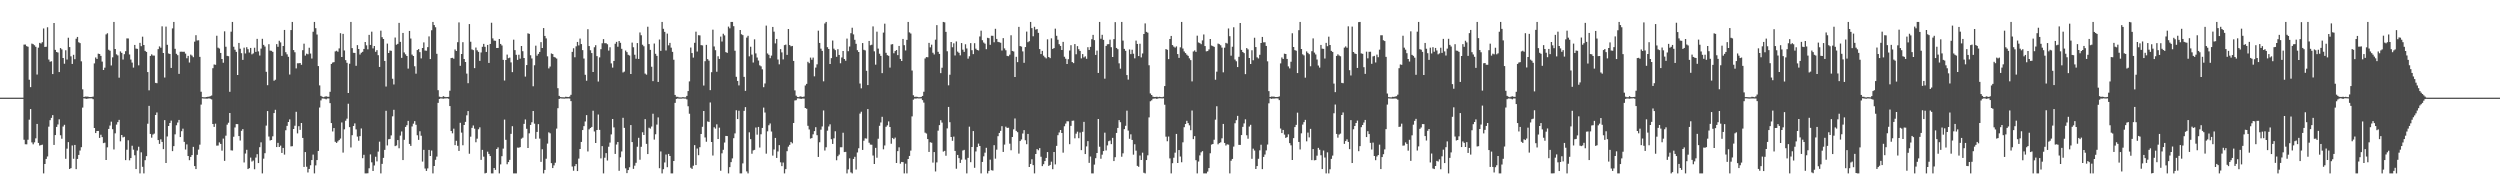 <?xml version="1.0" encoding="UTF-8"?>
<svg xmlns="http://www.w3.org/2000/svg" width="1920" height="150">
  <path d="M0 75.000h1v1.000H0zM1 75.000h1v1.000H1zM2 75.000h1v1.000H2zM3 75.000h1v1.000H3zM4 75.000h1v1.000H4zM5 75.000h1v1.000H5zM6 75.000h1v1.000H6zM7 75.000h1v1.000H7zM8 75.000h1v1.000H8zM9 75.000h1v1.000H9zM10 75.000h1v1.000H10zM11 75.000h1v1.000H11zM12 75.000h1v1.000H12zM13 75.000h1v1.000H13zM14 75.000h1v1.000H14zM15 75.000h1v1.000H15zM16 75.000h1v1.000H16zM17 75.000h1v1.000H17zM18 34.237h1v73.102H18zM19 34.216h1v76.604H19zM20 35.435h1v75.420H20zM21 35.879h1v71.438H21zM22 61.236h1v30.657H22zM23 66.899h1v16.848H23zM24 33.503h1v75.858H24zM25 33.949h1v76.907H25zM26 34.780h1v74.555H26zM27 35.967h1v70.257H27zM28 57.233h1v37.933H28zM29 36.595h1v73.177H29zM30 32.947h1v78.821H30zM31 33.458h1v77.935H31zM32 32.409h1v78.692H32zM33 21.884h1v111.263H33zM34 36.022h1v89.951H34zM35 35.895h1v86.161H35zM36 20.946h1v99.204H36zM37 45.700h1v51.561H37zM38 47.410h1v44.927H38zM39 47.061h1v43.469H39zM40 56.871h1v31.527H40zM41 17.645h1v93.658H41zM42 38.299h1v65.435H42zM43 39.911h1v57.574H43zM44 40.348h1v55.256H44zM45 55.336h1v36.336H45zM46 36.920h1v66.944H46zM47 37.926h1v68.599H47zM48 44.568h1v52.593H48zM49 48.973h1v46.865H49zM50 38.587h1v83.393H50zM51 45.748h1v68.424H51zM52 28.984h1v80.157H52zM53 36.141h1v93.653H53zM54 43.245h1v85.901H54zM55 49.116h1v62.576H55zM56 42.065h1v79.868H56zM57 45.448h1v65.854H57zM58 29.734h1v100.184H58zM59 28.346h1v93.705H59zM60 32.470h1v86.509H60zM61 33.104h1v82.515H61zM62 47.079h1v65.981H62zM63 68.615h1v14.003H63zM64 74.502h1v1.034H64zM65 74.162h1v1.557H65zM66 74.175h1v1.762H66zM67 74.190h1v1.532H67zM68 74.505h1v1.051H68zM69 74.521h1v1.042H69zM70 74.433h1v1.131H70zM71 74.187h1v1.977H71zM72 48.696h1v49.585H72zM73 44.127h1v58.073H73zM74 45.263h1v55.348H74zM75 41.237h1v59.322H75zM76 41.447h1v64.478H76zM77 42.908h1v60.585H77zM78 47.335h1v57.988H78zM79 53.769h1v56.173H79zM80 51.944h1v57.645H80zM81 26.420h1v96.482H81zM82 25.541h1v87.606H82zM83 38.193h1v60.818H83zM84 38.941h1v57.452H84zM85 50.267h1v43.169H85zM86 44.029h1v55.216H86zM87 16.853h1v97.960H87zM88 37.649h1v64.762H88zM89 41.720h1v53.965H89zM90 42.525h1v51.291H90zM91 59.662h1v32.397H91zM92 39.488h1v69.064H92zM93 40.602h1v63.062H93zM94 45.708h1v59.815H94zM95 41.634h1v63.422H95zM96 39.299h1v83.677H96zM97 29.513h1v85.472H97zM98 29.524h1v78.225H98zM99 41.817h1v81.300H99zM100 45.741h1v75.644H100zM101 48.087h1v63.836H101zM102 51.901h1v63.069H102zM103 34.500h1v84.721H103zM104 37.346h1v92.518H104zM105 37.551h1v78.073H105zM106 50.178h1v62.526H106zM107 32.924h1v100.224H107zM108 35.468h1v81.526H108zM109 28.137h1v99.964H109zM110 34.576h1v98.571H110zM111 39.083h1v83.958H111zM112 39.881h1v80.045H112zM113 55.325h1v39.725H113zM114 69.378h1v11.915H114zM115 42.934h1v59.914H115zM116 41.713h1v64.016H116zM117 42.665h1v60.665H117zM118 42.712h1v59.897H118zM119 63.617h1v24.681H119zM120 63.907h1v22.465H120zM121 37.756h1v69.805H121zM122 35.657h1v74.831H122zM123 36.639h1v70.373H123zM124 20.225h1v88.798H124zM125 40.702h1v73.811H125zM126 59.553h1v32.727H126zM127 20.434h1v104.775H127zM128 34.384h1v70.416H128zM129 41.071h1v55.718H129zM130 41.461h1v53.026H130zM131 52.160h1v40.439H131zM132 21.808h1v94.282H132zM133 16.854h1v95.391H133zM134 37.469h1v65.708H134zM135 41.316h1v54.887H135zM136 42.389h1v51.702H136zM137 56.712h1v35.393H137zM138 39.713h1v65.535H138zM139 39.665h1v61.112H139zM140 39.768h1v59.048H140zM141 39.709h1v69.267H141zM142 41.147h1v73.707H142zM143 44.762h1v66.139H143zM144 42.893h1v76.921H144zM145 48.041h1v74.973H145zM146 41.935h1v78.569H146zM147 42.690h1v76.387H147zM148 43.936h1v68.870H148zM149 32.006h1v95.515H149zM150 27.058h1v102.805H150zM151 31.082h1v87.825H151zM152 30.901h1v84.004H152zM153 43.698h1v67.383H153zM154 70.476h1v9.871H154zM155 74.591h1v1.000H155zM156 74.676h1v1.000H156zM157 74.751h1v1.000H157zM158 74.518h1v1.283H158zM159 74.361h1v1.403H159zM160 74.254h1v1.279H160zM161 73.887h1v1.938H161zM162 73.384h1v2.934H162zM163 52.360h1v42.852H163zM164 49.486h1v47.974H164zM165 49.772h1v45.207H165zM166 27.429h1v84.423H166zM167 36.622h1v75.171H167zM168 37.273h1v72.104H168zM169 40.677h1v69.872H169zM170 45.319h1v70.403H170zM171 48.169h1v58.300H171zM172 24.040h1v99.489H172zM173 35.885h1v68.291H173zM174 42.913h1v52.811H174zM175 43.159h1v51.084H175zM176 70.500h1v16.276H176zM177 24.346h1v91.117H177zM178 16.853h1v98.771H178zM179 35.903h1v69.084H179zM180 38.216h1v59.666H180zM181 39.840h1v55.435H181zM182 57.580h1v37.730H182zM183 32.976h1v71.532H183zM184 37.453h1v70.456H184zM185 40.837h1v59.612H185zM186 45.986h1v53.177H186zM187 36.584h1v88.188H187zM188 41.071h1v76.858H188zM189 36.259h1v78.808H189zM190 37.765h1v92.088H190zM191 40.336h1v88.792H191zM192 36.826h1v84.230H192zM193 41.747h1v82.300H193zM194 41.013h1v82.258H194zM195 36.662h1v93.329H195zM196 39.831h1v81.227H196zM197 29.864h1v88.572H197zM198 39.458h1v85.752H198zM199 42.665h1v70.395H199zM200 37.303h1v72.019H200zM201 29.803h1v103.343H201zM202 34.454h1v87.392H202zM203 35.760h1v81.902H203zM204 55.127h1v41.316H204zM205 65.456h1v19.867H205zM206 33.921h1v70.921H206zM207 38.847h1v69.005H207zM208 39.004h1v68.512H208zM209 39.816h1v64.863H209zM210 61.995h1v24.844H210zM211 61.229h1v23.092H211zM212 33.869h1v79.062H212zM213 35.954h1v73.782H213zM214 31.278h1v81.607H214zM215 32.583h1v79.228H215zM216 42.919h1v74.539H216zM217 35.349h1v78.240H217zM218 22.985h1v95.725H218zM219 40.087h1v59.936H219zM220 41.750h1v54.930H220zM221 43.613h1v50.082H221zM222 57.241h1v34.475H222zM223 23.090h1v89.363H223zM224 16.854h1v95.427H224zM225 38.456h1v60.605H225zM226 40.143h1v56.431H226zM227 52.509h1v33.336H227zM228 48.583h1v53.849H228zM229 48.566h1v48.350H229zM230 48.393h1v51.358H230zM231 49.788h1v44.691H231zM232 38.578h1v67.374H232zM233 33.541h1v94.668H233zM234 42.678h1v74.120H234zM235 41.199h1v86.862H235zM236 41.701h1v90.763H236zM237 36.637h1v93.091H237zM238 41.128h1v85.788H238zM239 44.938h1v77.996H239zM240 24.356h1v94.366H240zM241 16.853h1v116.294H241zM242 21.664h1v105.355H242zM243 26.544h1v96.391H243zM244 50.729h1v65.198H244zM245 65.604h1v16.970H245zM246 73.627h1v3.471H246zM247 74.297h1v1.320H247zM248 74.655h1v1.000H248zM249 74.233h1v1.584H249zM250 73.919h1v2.366H250zM251 74.268h1v1.339H251zM252 74.341h1v1.270H252zM253 70.526h1v8.687H253zM254 49.104h1v45.430H254zM255 48.028h1v52.928H255zM256 47.735h1v50.624H256zM257 39.488h1v69.427H257zM258 38.984h1v70.773H258zM259 39.721h1v68.852H259zM260 37.179h1v70.389H260zM261 25.483h1v80.890H261zM262 43.777h1v50.301H262zM263 25.994h1v91.207H263zM264 38.778h1v60.554H264zM265 46.163h1v46.574H265zM266 48.223h1v42.926H266zM267 71.428h1v8.259H267zM268 48.956h1v48.682H268zM269 16.853h1v96.396H269zM270 36.945h1v66.887H270zM271 40.535h1v56.233H271zM272 40.664h1v54.083H272zM273 50.512h1v48.851H273zM274 34.651h1v70.248H274zM275 37.624h1v70.467H275zM276 41.900h1v62.661H276zM277 40.482h1v58.162H277zM278 39.761h1v81.729H278zM279 37.605h1v81.264H279zM280 32.236h1v100.911H280zM281 34.795h1v98.353H281zM282 37.908h1v95.176H282zM283 26.761h1v102.469H283zM284 34.527h1v84.055H284zM285 24.311h1v100.368H285zM286 37.173h1v94.180H286zM287 35.309h1v91.772H287zM288 39.769h1v80.579H288zM289 38.506h1v85.471H289zM290 42.397h1v74.028H290zM291 51.430h1v57.360H291zM292 23.537h1v109.610H292zM293 28.560h1v97.282H293zM294 29.952h1v91.303H294zM295 46.811h1v68.307H295zM296 66.475h1v18.599H296zM297 33.466h1v78.247H297zM298 40.680h1v66.275H298zM299 38.806h1v67.918H299zM300 39.037h1v64.949H300zM301 60.454h1v28.878H301zM302 64.860h1v19.488H302zM303 28.800h1v83.447H303zM304 34.332h1v77.396H304zM305 33.705h1v73.872H305zM306 17.572h1v96.293H306zM307 32.162h1v71.986H307zM308 44.460h1v56.514H308zM309 25.292h1v97.634H309zM310 40.283h1v67.102H310zM311 41.724h1v55.755H311zM312 43.023h1v53.151H312zM313 52.702h1v40.107H313zM314 23.742h1v86.782H314zM315 29.570h1v82.481H315zM316 41.937h1v55.195H316zM317 43.015h1v51.963H317zM318 50.880h1v42.159H318zM319 56.555h1v39.300H319zM320 38.436h1v65.441H320zM321 37.678h1v69.717H321zM322 40.062h1v60.768H322zM323 44.861h1v59.395H323zM324 36.879h1v87.215H324zM325 32.546h1v82.526H325zM326 38.812h1v90.648H326zM327 38.950h1v92.341H327zM328 36.222h1v93.097H328zM329 27.937h1v87.191H329zM330 45.383h1v74.443H330zM331 23.245h1v92.359H331zM332 16.852h1v116.295H332zM333 19.250h1v108.236H333zM334 20.928h1v101.806H334zM335 41.329h1v78.944H335zM336 69.297h1v9.684H336zM337 74.223h1v1.754H337zM338 74.589h1v1.000H338zM339 74.670h1v1.000H339zM340 73.858h1v1.952H340zM341 74.338h1v1.266H341zM342 74.591h1v1.000H342zM343 74.487h1v1.000H343zM344 74.369h1v1.465H344zM345 69.677h1v11.764H345zM346 44.615h1v56.008H346zM347 44.402h1v57.977H347zM348 45.117h1v53.695H348zM349 38.002h1v73.461H349zM350 39.180h1v68.961H350zM351 32.398h1v79.563H351zM352 17.200h1v98.736H352zM353 50.543h1v43.749H353zM354 41.480h1v60.378H354zM355 32.413h1v79.169H355zM356 45.305h1v50.697H356zM357 47.595h1v46.020H357zM358 56.525h1v32.063H358zM359 63.891h1v21.429H359zM360 18.479h1v99.577H360zM361 32.062h1v72.901H361zM362 37.925h1v60.278H362zM363 38.505h1v57.829H363zM364 52.301h1v46.491H364zM365 36.493h1v72.770H365zM366 38.676h1v67.814H366zM367 39.815h1v59.478H367zM368 46.759h1v51.045H368zM369 40.285h1v82.479H369zM370 35.965h1v79.133H370zM371 33.681h1v86.644H371zM372 35.946h1v97.201H372zM373 39.870h1v92.905H373zM374 34.504h1v82.002H374zM375 48.324h1v69.873H375zM376 33.723h1v86.148H376zM377 17.460h1v115.687H377zM378 29.500h1v103.648H378zM379 31.184h1v97.828H379zM380 31.319h1v99.128H380zM381 36.875h1v77.565H381zM382 36.814h1v76.383H382zM383 29.940h1v103.207H383zM384 33.760h1v92.504H384zM385 34.901h1v85.080H385zM386 45.964h1v68.140H386zM387 61.825h1v30.014H387zM388 46.104h1v61.251H388zM389 41.931h1v84.225H389zM390 44.701h1v79.787H390zM391 44.256h1v78.536H391zM392 47.922h1v54.895H392zM393 55.375h1v41.537H393zM394 30.443h1v102.704H394zM395 38.505h1v94.642H395zM396 42.079h1v91.068H396zM397 45.979h1v67.388H397zM398 42.061h1v71.400H398zM399 45.075h1v67.917H399zM400 35.332h1v71.142H400zM401 39.335h1v66.373H401zM402 44.528h1v50.608H402zM403 58.814h1v32.960H403zM404 49.982h1v48.940H404zM405 25.593h1v88.074H405zM406 26.008h1v76.388H406zM407 42.452h1v53.501H407zM408 44.919h1v48.956H408zM409 66.236h1v19.005H409zM410 50.119h1v44.846H410zM411 35.091h1v71.508H411zM412 42.761h1v58.581H412zM413 41.394h1v53.925H413zM414 39.863h1v66.586H414zM415 32.365h1v91.972H415zM416 36.884h1v77.753H416zM417 21.541h1v111.606H417zM418 27.583h1v102.922H418zM419 29.494h1v92.436H419zM420 43.257h1v67.040H420zM421 52.533h1v49.122H421zM422 51.124h1v51.277H422zM423 41.042h1v84.248H423zM424 41.545h1v87.553H424zM425 43.700h1v83.340H425zM426 44.176h1v80.805H426zM427 44.958h1v53.804H427zM428 67.742h1v15.357H428zM429 73.603h1v2.365H429zM430 74.545h1v1.000H430zM431 74.662h1v1.000H431zM432 74.708h1v1.000H432zM433 74.775h1v1.000H433zM434 74.280h1v1.336H434zM435 74.423h1v1.206H435zM436 74.567h1v1.000H436zM437 74.203h1v1.489H437zM438 72.811h1v4.869H438zM439 39.843h1v88.070H439zM440 37.092h1v94.022H440zM441 43.971h1v83.636H441zM442 35.580h1v90.436H442zM443 32.211h1v99.164H443zM444 34.859h1v86.929H444zM445 29.635h1v84.800H445zM446 33.826h1v75.182H446zM447 38.523h1v61.383H447zM448 44.978h1v51.873H448zM449 57.449h1v35.851H449zM450 62.014h1v26.390H450zM451 22.427h1v93.890H451zM452 35.357h1v63.988H452zM453 38.615h1v59.686H453zM454 40.767h1v56.700H454zM455 55.289h1v29.752H455zM456 36.314h1v64.670H456zM457 34.710h1v75.096H457zM458 43.116h1v56.712H458zM459 62.643h1v25.335H459zM460 44.077h1v55.663H460zM461 37.793h1v83.841H461zM462 33.252h1v78.956H462zM463 30.065h1v103.082H463zM464 33.161h1v87.987H464zM465 33.169h1v84.437H465zM466 33.971h1v89.318H466zM467 38.850h1v73.821H467zM468 36.315h1v73.218H468zM469 48.706h1v54.509H469zM470 51.936h1v39.440H470zM471 46.787h1v51.039H471zM472 33.574h1v84.641H472zM473 32.154h1v78.821H473zM474 35.915h1v73.162H474zM475 31.483h1v99.696H475zM476 32.889h1v87.952H476zM477 37.500h1v78.837H477zM478 55.655h1v34.819H478zM479 55.000h1v43.183H479zM480 38.818h1v90.463H480zM481 40.042h1v92.949H481zM482 42.075h1v88.547H482zM483 42.645h1v85.822H483zM484 56.828h1v39.221H484zM485 32.723h1v76.368H485zM486 36.323h1v93.343H486zM487 42.016h1v85.213H487zM488 45.096h1v79.954H488zM489 33.068h1v79.633H489zM490 45.283h1v60.560H490zM491 24.919h1v97.780H491zM492 27.070h1v85.651H492zM493 34.367h1v67.236H493zM494 35.535h1v68.161H494zM495 56.507h1v35.003H495zM496 57.341h1v53.171H496zM497 20.522h1v97.810H497zM498 33.821h1v64.274H498zM499 38.317h1v60.442H499zM500 51.274h1v45.917H500zM501 62.334h1v25.003H501zM502 33.430h1v73.794H502zM503 41.311h1v61.811H503zM504 42.914h1v52.794H504zM505 62.904h1v27.257H505zM506 30.388h1v98.809H506zM507 39.058h1v77.249H507zM508 16.853h1v116.294H508zM509 22.096h1v107.871H509zM510 24.458h1v100.324H510zM511 38.749h1v79.944H511zM512 25.787h1v102.642H512zM513 34.799h1v83.400H513zM514 32.908h1v86.879H514zM515 36.611h1v96.537H515zM516 39.842h1v93.305H516zM517 45.860h1v77.804H517zM518 72.904h1v6.097H518zM519 74.278h1v1.695H519zM520 74.367h1v1.272H520zM521 74.756h1v1.000H521zM522 74.785h1v1.000H522zM523 74.798h1v1.000H523zM524 74.566h1v1.000H524zM525 74.726h1v1.000H525zM526 74.727h1v1.000H526zM527 73.618h1v2.716H527zM528 69.951h1v11.661H528zM529 62.530h1v24.821H529zM530 36.530h1v92.282H530zM531 40.772h1v88.989H531zM532 44.227h1v83.071H532zM533 32.851h1v78.632H533zM534 24.307h1v102.450H534zM535 39.577h1v74.499H535zM536 27.039h1v92.168H536zM537 27.196h1v85.848H537zM538 34.650h1v68.273H538zM539 34.849h1v62.522H539zM540 65.691h1v19.537H540zM541 47.006h1v58.568H541zM542 34.439h1v74.434H542zM543 45.401h1v47.874H543zM544 46.595h1v47.048H544zM545 69.210h1v9.505H545zM546 55.427h1v53.622H546zM547 22.789h1v96.678H547zM548 35.702h1v62.046H548zM549 38.550h1v60.236H549zM550 55.091h1v40.399H550zM551 43.199h1v63.528H551zM552 45.272h1v52.795H552zM553 28.109h1v103.024H553zM554 31.872h1v85.874H554zM555 25.920h1v89.120H555zM556 27.207h1v82.233H556zM557 40.015h1v64.363H557zM558 40.626h1v63.896H558zM559 20.451h1v112.696H559zM560 21.735h1v106.618H560zM561 16.852h1v107.684H561zM562 16.852h1v104.785H562zM563 20.136h1v85.998H563zM564 38.954h1v63.496H564zM565 58.995h1v25.699H565zM566 62.179h1v29.251H566zM567 65.562h1v19.489H567zM568 23.040h1v110.107H568zM569 26.299h1v106.848H569zM570 26.980h1v98.508H570zM571 59.047h1v26.100H571zM572 69.784h1v12.508H572zM573 28.903h1v102.723H573zM574 27.498h1v105.649H574zM575 43.278h1v58.329H575zM576 35.877h1v70.996H576zM577 41.924h1v76.141H577zM578 48.024h1v67.504H578zM579 30.224h1v84.876H579zM580 41.015h1v56.946H580zM581 44.187h1v59.220H581zM582 46.473h1v51.035H582zM583 50.158h1v63.133H583zM584 50.967h1v52.173H584zM585 53.251h1v44.984H585zM586 66.946h1v15.671H586zM587 64.119h1v22.299H587zM588 19.662h1v98.376H588zM589 41.051h1v59.789H589zM590 42.107h1v54.094H590zM591 44.713h1v50.131H591zM592 42.681h1v58.314H592zM593 20.669h1v98.838H593zM594 24.337h1v90.437H594zM595 33.355h1v72.586H595zM596 29.915h1v91.354H596zM597 45.747h1v70.586H597zM598 49.383h1v62.093H598zM599 37.723h1v86.939H599zM600 40.265h1v87.345H600zM601 45.599h1v79.243H601zM602 34.644h1v98.503H602zM603 34.238h1v95.658H603zM604 42.151h1v73.963H604zM605 22.259h1v90.370H605zM606 34.623h1v76.621H606zM607 35.598h1v73.384H607zM608 35.301h1v74.797H608zM609 46.795h1v47.674H609zM610 69.429h1v7.722H610zM611 73.481h1v3.466H611zM612 74.420h1v1.142H612zM613 74.596h1v1.000H613zM614 73.990h1v1.837H614zM615 74.263h1v1.660H615zM616 74.440h1v1.228H616zM617 74.115h1v1.623H617zM618 65.616h1v17.322H618zM619 64.408h1v19.106H619zM620 47.454h1v49.175H620zM621 48.538h1v50.872H621zM622 44.216h1v62.250H622zM623 45.866h1v60.151H623zM624 44.249h1v58.942H624zM625 58.619h1v42.069H625zM626 51.905h1v45.773H626zM627 49.417h1v54.430H627zM628 23.538h1v96.983H628zM629 32.989h1v76.258H629zM630 37.375h1v62.194H630zM631 39.058h1v58.049H631zM632 62.488h1v22.371H632zM633 18.025h1v97.580H633zM634 16.853h1v96.259H634zM635 36.234h1v64.140H635zM636 37.623h1v59.522H636zM637 49.156h1v46.327H637zM638 44.635h1v62.284H638zM639 31.127h1v79.411H639zM640 37.386h1v68.837H640zM641 38.522h1v62.299H641zM642 43.601h1v79.463H642zM643 37.789h1v82.166H643zM644 42.195h1v76.559H644zM645 48.610h1v64.488H645zM646 44.122h1v68.987H646zM647 39.187h1v62.771H647zM648 45.287h1v71.505H648zM649 46.622h1v69.996H649zM650 29.654h1v103.492H650zM651 39.318h1v90.780H651zM652 35.719h1v85.885H652zM653 25.509h1v106.893H653zM654 21.311h1v111.836H654zM655 26.421h1v95.634H655zM656 30.587h1v89.822H656zM657 33.653h1v96.536H657zM658 38.560h1v78.548H658zM659 39.923h1v73.966H659zM660 64.142h1v23.106H660zM661 67.843h1v17.953H661zM662 33.070h1v82.102H662zM663 38.233h1v69.868H663zM664 38.714h1v67.526H664zM665 54.367h1v52.090H665zM666 65.313h1v18.451H666zM667 31.455h1v78.190H667zM668 34.777h1v76.288H668zM669 34.380h1v76.768H669zM670 20.257h1v99.179H670zM671 39.401h1v86.570H671zM672 49.652h1v63.888H672zM673 24.328h1v96.817H673zM674 37.312h1v69.249H674zM675 41.274h1v55.336H675zM676 42.902h1v51.156H676zM677 56.187h1v33.521H677zM678 25.027h1v89.662H678zM679 18.201h1v93.504H679zM680 40.542h1v56.824H680zM681 42.411h1v53.849H681zM682 42.877h1v50.349H682zM683 51.896h1v45.652H683zM684 34.157h1v76.219H684zM685 33.896h1v72.032H685zM686 40.886h1v65.959H686zM687 39.217h1v66.442H687zM688 38.410h1v86.759H688zM689 42.324h1v73.759H689zM690 35.273h1v77.898H690zM691 45.254h1v80.453H691zM692 46.851h1v77.492H692zM693 29.878h1v94.659H693zM694 34.718h1v98.429H694zM695 38.751h1v86.957H695zM696 30.641h1v102.506H696zM697 16.853h1v105.241H697zM698 24.882h1v94.882H698zM699 25.773h1v89.865H699zM700 54.148h1v35.226H700zM701 73.149h1v3.406H701zM702 74.399h1v1.298H702zM703 74.220h1v1.492H703zM704 74.399h1v1.105H704zM705 74.641h1v1.000H705zM706 74.639h1v1.000H706zM707 74.444h1v1.111H707zM708 73.667h1v3.239H708zM709 70.448h1v8.348H709zM710 44.917h1v56.963H710zM711 43.846h1v58.683H711zM712 43.975h1v62.825H712zM713 32.924h1v83.764H713zM714 36.367h1v72.913H714zM715 34.317h1v75.290H715zM716 40.480h1v84.389H716zM717 41.849h1v74.954H717zM718 30.441h1v101.259H718zM719 19.302h1v105.427H719zM720 39.780h1v60.580H720zM721 41.445h1v54.659H721zM722 56.190h1v36.129H722zM723 52.029h1v42.120H723zM724 16.853h1v99.575H724zM725 17.154h1v98.723H725zM726 24.477h1v95.116H726zM727 39.367h1v59.250H727zM728 65.554h1v16.548H728zM729 57.390h1v36.455H729zM730 32.281h1v72.942H730zM731 36.285h1v71.839H731zM732 33.276h1v71.628H732zM733 42.621h1v73.320H733zM734 31.852h1v97.761H734zM735 39.623h1v79.343H735zM736 40.553h1v80.872H736zM737 42.477h1v82.658H737zM738 33.061h1v89.580H738zM739 38.125h1v77.506H739zM740 39.848h1v75.271H740zM741 34.006h1v88.564H741zM742 37.209h1v95.938H742zM743 45.033h1v76.186H743zM744 43.207h1v54.057H744zM745 33.151h1v91.434H745zM746 38.577h1v74.316H746zM747 41.568h1v59.094H747zM748 33.185h1v95.692H748zM749 37.372h1v78.950H749zM750 38.382h1v74.562H750zM751 38.779h1v71.521H751zM752 27.993h1v84.110H752zM753 23.554h1v109.593H753zM754 30.885h1v93.461H754zM755 32.657h1v87.410H755zM756 33.525h1v83.744H756zM757 37.795h1v75.702H757zM758 29.019h1v104.127H758zM759 29.331h1v101.965H759zM760 34.403h1v88.225H760zM761 27.433h1v103.272H761zM762 27.470h1v103.527H762zM763 32.443h1v79.093H763zM764 22.106h1v99.740H764zM765 29.911h1v85.023H765zM766 32.153h1v72.465H766zM767 32.442h1v69.636H767zM768 32.839h1v67.684H768zM769 38.788h1v58.130H769zM770 29.311h1v87.378H770zM771 37.147h1v73.891H771zM772 38.601h1v58.683H772zM773 42.902h1v55.339H773zM774 43.156h1v54.928H774zM775 41.970h1v68.377H775zM776 27.086h1v88.333H776zM777 39.142h1v66.078H777zM778 39.519h1v59.794H778zM779 59.130h1v31.828H779zM780 43.609h1v56.914H780zM781 47.715h1v53.808H781zM782 20.616h1v97.369H782zM783 35.371h1v72.966H783zM784 35.769h1v71.315H784zM785 39.485h1v63.067H785zM786 48.229h1v51.700H786zM787 36.167h1v71.532H787zM788 24.260h1v86.493H788zM789 32.392h1v70.487H789zM790 31.665h1v96.601H790zM791 16.853h1v109.041H791zM792 21.602h1v100.707H792zM793 27.848h1v98.996H793zM794 20.580h1v112.566H794zM795 22.751h1v95.512H795zM796 22.330h1v92.199H796zM797 25.257h1v90.148H797zM798 37.683h1v76.103H798zM799 41.528h1v78.829H799zM800 39.065h1v88.541H800zM801 42.753h1v83.328H801zM802 43.957h1v79.731H802zM803 44.834h1v76.464H803zM804 30.211h1v86.558H804zM805 43.762h1v83.692H805zM806 44.626h1v82.047H806zM807 29.460h1v94.680H807zM808 37.572h1v92.397H808zM809 36.917h1v79.829H809zM810 22.000h1v104.268H810zM811 27.484h1v84.528H811zM812 30.491h1v73.325H812zM813 33.947h1v67.778H813zM814 35.268h1v64.559H814zM815 38.386h1v63.781H815zM816 32.156h1v85.085H816zM817 43.595h1v53.361H817zM818 45.093h1v49.832H818zM819 49.152h1v43.999H819zM820 45.464h1v47.726H820zM821 38.800h1v71.942H821zM822 34.734h1v61.952H822zM823 47.672h1v45.099H823zM824 48.494h1v44.113H824zM825 33.839h1v72.387H825zM826 41.697h1v60.941H826zM827 35.425h1v65.698H827zM828 37.795h1v68.344H828zM829 39.131h1v62.653H829zM830 44.826h1v70.490H830zM831 41.509h1v59.739H831zM832 44.077h1v49.498H832zM833 43.264h1v75.044H833zM834 45.148h1v67.266H834zM835 36.258h1v72.137H835zM836 38.353h1v86.706H836zM837 36.018h1v84.213H837zM838 30.092h1v103.054H838zM839 26.754h1v106.393H839zM840 30.836h1v95.584H840zM841 42.199h1v79.283H841zM842 38.853h1v78.657H842zM843 56.018h1v35.363H843zM844 16.853h1v95.817H844zM845 29.742h1v92.170H845zM846 26.702h1v92.097H846zM847 30.621h1v85.394H847zM848 60.392h1v41.475H848zM849 35.270h1v80.291H849zM850 34.017h1v77.663H850zM851 33.874h1v74.564H851zM852 30.489h1v77.425H852zM853 36.244h1v74.457H853zM854 43.763h1v62.100H854zM855 30.055h1v93.650H855zM856 17.002h1v103.723H856zM857 36.830h1v65.261H857zM858 37.777h1v60.481H858zM859 48.640h1v43.637H859zM860 52.741h1v41.090H860zM861 16.853h1v103.530H861zM862 31.176h1v86.597H862zM863 37.507h1v61.668H863zM864 39.028h1v57.600H864zM865 57.632h1v27.385H865zM866 61.113h1v39.197H866zM867 37.991h1v68.586H867zM868 41.558h1v61.608H868zM869 38.175h1v69.312H869zM870 41.250h1v77.533H870zM871 44.781h1v65.992H871zM872 31.170h1v84.551H872zM873 33.743h1v93.629H873zM874 43.048h1v85.035H874zM875 33.600h1v85.835H875zM876 44.086h1v78.792H876zM877 41.083h1v76.142H877zM878 26.091h1v106.569H878zM879 17.988h1v115.159H879zM880 24.477h1v98.461H880zM881 25.094h1v94.216H881zM882 50.143h1v40.032H882zM883 71.781h1v6.012H883zM884 72.945h1v4.102H884zM885 74.223h1v1.603H885zM886 74.519h1v1.149H886zM887 74.444h1v1.200H887zM888 74.315h1v1.668H888zM889 74.575h1v1.000H889zM890 74.354h1v1.118H890zM891 74.529h1v1.000H891zM892 74.637h1v1.000H892zM893 74.304h1v1.207H893zM894 66.102h1v14.337H894zM895 37.706h1v67.267H895zM896 38.229h1v70.252H896zM897 45.389h1v59.446H897zM898 29.934h1v91.716H898zM899 27.602h1v105.545H899zM900 34.590h1v90.738H900zM901 35.784h1v85.377H901zM902 36.543h1v80.694H902zM903 35.654h1v67.210H903zM904 41.539h1v83.653H904zM905 44.462h1v70.769H905zM906 36.375h1v83.833H906zM907 16.853h1v107.743H907zM908 37.257h1v72.042H908zM909 39.503h1v58.199H909zM910 40.738h1v54.483H910zM911 41.990h1v50.776H911zM912 42.923h1v51.635H912zM913 44.809h1v51.462H913zM914 46.171h1v53.811H914zM915 62.534h1v22.380H915zM916 39.538h1v67.325H916zM917 38.705h1v65.856H917zM918 39.854h1v83.159H918zM919 27.404h1v105.742H919zM920 32.629h1v91.453H920zM921 33.124h1v86.246H921zM922 33.965h1v83.037H922zM923 31.011h1v85.081H923zM924 26.469h1v106.679H924zM925 35.403h1v97.744H925zM926 39.437h1v93.710H926zM927 39.220h1v92.557H927zM928 37.924h1v91.175H928zM929 29.940h1v87.792H929zM930 34.988h1v76.084H930zM931 35.410h1v75.191H931zM932 35.991h1v71.338H932zM933 61.234h1v30.661H933zM934 55.042h1v26.560H934zM935 33.500h1v77.358H935zM936 33.946h1v75.942H936zM937 34.780h1v74.557H937zM938 36.564h1v69.661H938zM939 55.543h1v39.623H939zM940 36.595h1v73.179H940zM941 32.947h1v78.818H941zM942 33.458h1v77.367H942zM943 21.883h1v89.218H943zM944 27.823h1v105.323H944zM945 42.754h1v80.704H945zM946 35.896h1v86.160H946zM947 20.932h1v91.645H947zM948 45.701h1v48.972H948zM949 47.061h1v45.276H949zM950 51.484h1v37.526H950zM951 43.623h1v67.614H951zM952 17.648h1v93.653H952zM953 38.298h1v65.436H953zM954 39.912h1v57.532H954zM955 40.803h1v53.960H955zM956 56.958h1v34.713H956zM957 36.920h1v66.944H957zM958 37.928h1v68.596H958zM959 44.568h1v52.593H959zM960 49.176h1v46.662H960zM961 38.588h1v83.392H961zM962 46.288h1v67.884H962zM963 28.982h1v86.626H963zM964 36.138h1v93.656H964zM965 44.032h1v83.532H965zM966 44.897h1v77.036H966zM967 42.067h1v73.380H967zM968 33.003h1v78.137H968zM969 28.345h1v101.574H969zM970 32.506h1v88.007H970zM971 32.471h1v86.191H971zM972 35.273h1v80.247H972zM973 47.079h1v63.939H973zM974 70.000h1v9.366H974zM975 74.502h1v1.034H975zM976 74.162h1v1.775H976zM977 74.175h1v1.494H977zM978 74.190h1v1.531H978zM979 74.505h1v1.058H979zM980 74.521h1v1.000H980zM981 74.433h1v1.208H981zM982 74.039h1v2.882H982zM983 48.695h1v49.997H983zM984 44.127h1v58.073H984zM985 45.263h1v54.542H985zM986 41.237h1v62.161H986zM987 41.447h1v64.479H987zM988 45.284h1v60.040H988zM989 50.988h1v52.202H989zM990 52.522h1v57.421H990zM991 47.400h1v64.199H991zM992 25.543h1v97.358H992zM993 36.075h1v70.018H993zM994 38.517h1v59.084H994zM995 38.941h1v56.935H995zM996 56.107h1v30.428H996zM997 23.182h1v85.806H997zM998 16.853h1v97.959H998zM999 37.651h1v64.761H999zM1000 41.720h1v53.965H1000zM1001 42.525h1v51.290H1001zM1002 59.662h1v32.397H1002zM1003 39.488h1v69.064H1003zM1004 40.602h1v61.235H1004zM1005 41.634h1v63.890H1005zM1006 50.897h1v48.091H1006zM1007 39.299h1v83.677H1007zM1008 29.513h1v84.957H1008zM1009 40.406h1v82.708H1009zM1010 41.820h1v81.129H1010zM1011 45.740h1v73.803H1011zM1012 50.349h1v63.195H1012zM1013 51.901h1v63.070H1013zM1014 34.500h1v84.721H1014zM1015 37.352h1v92.507H1015zM1016 37.553h1v78.067H1016zM1017 44.948h1v76.039H1017zM1018 32.924h1v100.224H1018zM1019 35.468h1v81.525H1019zM1020 28.136h1v105.011H1020zM1021 34.575h1v95.430H1021zM1022 39.083h1v82.916H1022zM1023 39.876h1v79.631H1023zM1024 64.214h1v22.763H1024zM1025 70.768h1v9.493H1025zM1026 42.934h1v59.914H1026zM1027 41.713h1v64.016H1027zM1028 42.665h1v60.665H1028zM1029 43.213h1v59.396H1029zM1030 63.617h1v24.681H1030zM1031 63.907h1v22.465H1031zM1032 36.546h1v73.943H1032zM1033 35.657h1v72.688H1033zM1034 36.638h1v70.373H1034zM1035 20.224h1v88.797H1035zM1036 53.917h1v60.596H1036zM1037 57.978h1v34.302H1037zM1038 20.434h1v104.776H1038zM1039 39.961h1v59.327H1039zM1040 41.073h1v55.715H1040zM1041 41.461h1v53.025H1041zM1042 52.160h1v40.439H1042zM1043 17.010h1v99.090H1043zM1044 16.854h1v95.390H1044zM1045 40.999h1v56.677H1045zM1046 41.314h1v54.706H1046zM1047 51.628h1v42.462H1047zM1048 56.712h1v35.394H1048zM1049 39.665h1v65.583H1049zM1050 44.813h1v55.965H1050zM1051 39.766h1v63.176H1051zM1052 39.707h1v70.006H1052zM1053 48.988h1v65.865H1053zM1054 43.313h1v66.191H1054zM1055 42.893h1v76.921H1055zM1056 47.979h1v75.035H1056zM1057 41.934h1v78.216H1057zM1058 43.936h1v75.141H1058zM1059 38.168h1v72.914H1059zM1060 27.091h1v102.770H1060zM1061 27.060h1v93.551H1061zM1062 30.902h1v87.517H1062zM1063 31.552h1v83.162H1063zM1064 43.699h1v55.481H1064zM1065 71.833h1v8.514H1065zM1066 74.591h1v1.000H1066zM1067 74.676h1v1.000H1067zM1068 74.751h1v1.000H1068zM1069 74.361h1v1.440H1069zM1070 74.434h1v1.313H1070zM1071 74.143h1v1.460H1071zM1072 73.887h1v1.938H1072zM1073 72.691h1v3.850H1073zM1074 52.360h1v45.100H1074zM1075 49.485h1v47.741H1075zM1076 49.771h1v45.208H1076zM1077 27.427h1v84.422H1077zM1078 36.624h1v75.081H1078zM1079 38.142h1v71.232H1079zM1080 40.834h1v69.715H1080zM1081 45.319h1v70.403H1081zM1082 47.259h1v60.096H1082zM1083 24.043h1v99.482H1083zM1084 42.142h1v61.796H1084zM1085 42.912h1v52.812H1085zM1086 44.304h1v48.517H1086zM1087 57.466h1v33.827H1087zM1088 24.346h1v91.276H1088zM1089 16.853h1v95.595H1089zM1090 37.774h1v61.183H1090zM1091 38.216h1v59.666H1091zM1092 39.840h1v55.436H1092zM1093 57.580h1v37.730H1093zM1094 32.976h1v71.532H1094zM1095 37.453h1v70.456H1095zM1096 40.837h1v59.613H1096zM1097 45.986h1v53.066H1097zM1098 36.585h1v88.187H1098zM1099 41.065h1v76.864H1099zM1100 36.263h1v93.094H1100zM1101 39.747h1v90.104H1101zM1102 36.825h1v90.650H1102zM1103 38.776h1v84.771H1103zM1104 41.747h1v82.299H1104zM1105 41.013h1v81.369H1105zM1106 36.664h1v93.324H1106zM1107 40.602h1v79.486H1107zM1108 29.866h1v85.073H1108zM1109 39.459h1v85.752H1109zM1110 42.665h1v70.394H1110zM1111 37.303h1v71.297H1111zM1112 29.801h1v103.345H1112zM1113 34.455h1v86.784H1113zM1114 35.760h1v81.292H1114zM1115 64.607h1v25.090H1115zM1116 68.148h1v14.267H1116zM1117 33.921h1v70.921H1117zM1118 38.848h1v69.005H1118zM1119 39.005h1v68.511H1119zM1120 39.816h1v64.864H1120zM1121 62.914h1v23.925H1121zM1122 43.030h1v69.901H1122zM1123 33.869h1v74.765H1123zM1124 35.954h1v73.783H1124zM1125 31.278h1v81.607H1125zM1126 32.583h1v76.598H1126zM1127 42.919h1v74.539H1127zM1128 25.454h1v88.134H1128zM1129 22.984h1v95.727H1129zM1130 40.088h1v59.936H1130zM1131 41.846h1v53.536H1131zM1132 43.613h1v50.083H1132zM1133 52.141h1v39.576H1133zM1134 16.854h1v95.606H1134zM1135 29.289h1v82.991H1135zM1136 38.454h1v60.608H1136zM1137 40.143h1v55.518H1137zM1138 69.604h1v11.473H1138zM1139 48.582h1v53.849H1139zM1140 48.395h1v51.353H1140zM1141 49.738h1v46.983H1141zM1142 49.787h1v44.692H1142zM1143 38.577h1v76.659H1143zM1144 33.541h1v94.670H1144zM1145 42.678h1v73.750H1145zM1146 41.194h1v86.989H1146zM1147 41.702h1v90.762H1147zM1148 36.637h1v91.762H1148zM1149 41.739h1v85.173H1149zM1150 40.950h1v78.878H1150zM1151 24.356h1v108.791H1151zM1152 16.853h1v116.294H1152zM1153 22.169h1v104.181H1153zM1154 31.024h1v90.928H1154zM1155 50.729h1v61.799H1155zM1156 69.747h1v12.827H1156zM1157 73.631h1v2.543H1157zM1158 74.298h1v1.320H1158zM1159 74.655h1v1.000H1159zM1160 74.233h1v1.584H1160zM1161 73.919h1v2.366H1161zM1162 74.268h1v1.339H1162zM1163 74.372h1v1.238H1163zM1164 70.526h1v9.375H1164zM1165 49.104h1v45.430H1165zM1166 48.028h1v52.929H1166zM1167 47.734h1v49.761H1167zM1168 39.487h1v69.426H1168zM1169 38.982h1v70.777H1169zM1170 39.720h1v67.285H1170zM1171 25.482h1v82.085H1171zM1172 51.819h1v54.550H1172zM1173 43.777h1v54.249H1173zM1174 25.990h1v91.215H1174zM1175 45.803h1v48.268H1175zM1176 46.619h1v44.939H1176zM1177 48.223h1v42.925H1177zM1178 70.197h1v14.512H1178zM1179 22.963h1v87.017H1179zM1180 16.853h1v96.394H1180zM1181 36.946h1v66.368H1181zM1182 40.535h1v56.234H1182zM1183 41.300h1v53.231H1183zM1184 50.513h1v48.851H1184zM1185 34.651h1v71.150H1185zM1186 37.624h1v70.466H1186zM1187 40.483h1v60.619H1187zM1188 43.936h1v54.708H1188zM1189 37.605h1v83.885H1189zM1190 41.589h1v73.501H1190zM1191 32.232h1v100.915H1191zM1192 34.795h1v98.353H1192zM1193 36.999h1v96.085H1193zM1194 26.761h1v94.303H1194zM1195 43.339h1v75.243H1195zM1196 24.312h1v100.368H1196zM1197 35.309h1v96.044H1197zM1198 37.157h1v87.277H1198zM1199 39.769h1v80.267H1199zM1200 38.506h1v85.472H1200zM1201 43.448h1v66.338H1201zM1202 30.185h1v83.263H1202zM1203 23.540h1v109.607H1203zM1204 28.953h1v96.785H1204zM1205 30.533h1v89.879H1205zM1206 54.116h1v42.964H1206zM1207 66.665h1v18.409H1207zM1208 33.464h1v78.249H1208zM1209 40.680h1v66.275H1209zM1210 38.806h1v67.918H1210zM1211 39.037h1v64.949H1211zM1212 65.088h1v24.244H1212zM1213 63.303h1v48.589H1213zM1214 28.800h1v83.447H1214zM1215 34.332h1v77.396H1215zM1216 33.155h1v76.498H1216zM1217 17.572h1v96.292H1217zM1218 32.162h1v68.950H1218zM1219 48.786h1v52.188H1219zM1220 25.293h1v97.635H1220zM1221 41.500h1v59.404H1221zM1222 41.725h1v54.646H1222zM1223 43.023h1v53.150H1223zM1224 52.702h1v40.107H1224zM1225 23.741h1v88.310H1225zM1226 29.572h1v81.995H1226zM1227 43.110h1v53.152H1227zM1228 43.015h1v51.965H1228zM1229 55.649h1v35.045H1229zM1230 56.554h1v39.300H1230zM1231 38.438h1v65.439H1231zM1232 37.678h1v69.718H1232zM1233 40.062h1v60.769H1233zM1234 44.859h1v62.043H1234zM1235 36.879h1v87.215H1235zM1236 32.546h1v82.526H1236zM1237 38.810h1v90.648H1237zM1238 38.950h1v92.341H1238zM1239 36.222h1v93.097H1239zM1240 27.936h1v91.891H1240zM1241 45.383h1v70.865H1241zM1242 23.240h1v109.907H1242zM1243 16.852h1v116.295H1243zM1244 19.254h1v106.767H1244zM1245 20.932h1v100.737H1245zM1246 41.564h1v74.957H1246zM1247 71.159h1v7.822H1247zM1248 74.223h1v1.753H1248zM1249 74.644h1v1.000H1249zM1250 74.670h1v1.000H1250zM1251 73.858h1v1.953H1251zM1252 74.473h1v1.131H1252zM1253 74.591h1v1.000H1253zM1254 74.487h1v1.000H1254zM1255 74.369h1v1.465H1255zM1256 69.677h1v11.764H1256zM1257 44.616h1v56.008H1257zM1258 44.402h1v57.977H1258zM1259 45.117h1v53.695H1259zM1260 38.002h1v73.460H1260zM1261 39.179h1v67.221H1261zM1262 17.197h1v94.764H1262zM1263 38.739h1v77.199H1263zM1264 50.543h1v41.080H1264zM1265 41.480h1v60.378H1265zM1266 32.411h1v79.172H1266zM1267 45.306h1v50.696H1267zM1268 47.596h1v46.019H1268zM1269 65.983h1v17.306H1269zM1270 63.891h1v21.429H1270zM1271 18.481h1v99.575H1271zM1272 34.929h1v70.034H1272zM1273 37.928h1v60.274H1273zM1274 38.503h1v57.498H1274zM1275 52.300h1v46.491H1275zM1276 36.494h1v72.768H1276zM1277 38.677h1v67.812H1277zM1278 43.482h1v55.811H1278zM1279 46.759h1v51.045H1279zM1280 40.285h1v82.479H1280zM1281 33.681h1v86.648H1281zM1282 36.637h1v80.599H1282zM1283 35.946h1v97.201H1283zM1284 34.504h1v97.679H1284zM1285 37.475h1v78.234H1285zM1286 48.324h1v69.873H1286zM1287 17.460h1v102.412H1287zM1288 24.606h1v108.541H1288zM1289 29.500h1v96.391H1289zM1290 31.183h1v97.830H1290zM1291 31.322h1v99.120H1291zM1292 37.588h1v76.852H1292zM1293 36.814h1v76.381H1293zM1294 29.940h1v103.207H1294zM1295 34.181h1v89.643H1295zM1296 34.902h1v83.858H1296zM1297 45.966h1v51.495H1297zM1298 55.933h1v37.187H1298zM1299 41.931h1v80.824H1299zM1300 43.723h1v82.435H1300zM1301 44.257h1v79.673H1301zM1302 44.541h1v77.042H1302zM1303 49.015h1v53.803H1303zM1304 30.435h1v81.042H1304zM1305 34.372h1v98.775H1305zM1306 39.531h1v93.616H1306zM1307 42.080h1v91.067H1307zM1308 45.184h1v68.183H1308zM1309 42.061h1v71.400H1309zM1310 45.936h1v67.056H1310zM1311 35.332h1v71.143H1311zM1312 39.335h1v60.937H1312zM1313 45.175h1v49.961H1313zM1314 61.889h1v24.170H1314zM1315 49.828h1v49.094H1315zM1316 25.594h1v88.076H1316zM1317 26.007h1v72.388H1317zM1318 42.453h1v53.501H1318zM1319 45.233h1v48.641H1319zM1320 68.554h1v16.686H1320zM1321 50.119h1v44.846H1321zM1322 35.088h1v71.510H1322zM1323 42.760h1v58.583H1323zM1324 41.394h1v53.926H1324zM1325 39.867h1v78.825H1325zM1326 32.364h1v91.973H1326zM1327 36.882h1v77.755H1327zM1328 21.542h1v111.605H1328zM1329 29.018h1v95.155H1329zM1330 29.494h1v91.426H1330zM1331 49.699h1v60.598H1331zM1332 52.761h1v49.641H1332zM1333 46.884h1v54.745H1333zM1334 41.048h1v84.243H1334zM1335 42.731h1v86.366H1335zM1336 44.579h1v82.340H1336zM1337 44.177h1v80.679H1337zM1338 50.570h1v48.193H1338zM1339 70.957h1v6.743H1339zM1340 74.524h1v1.000H1340zM1341 74.545h1v1.000H1341zM1342 74.662h1v1.000H1342zM1343 74.708h1v1.000H1343zM1344 74.700h1v1.000H1344zM1345 74.280h1v1.336H1345zM1346 74.423h1v1.206H1346zM1347 74.662h1v1.000H1347zM1348 74.046h1v1.647H1348zM1349 72.623h1v5.056H1349zM1350 37.096h1v92.659H1350zM1351 40.706h1v90.408H1351zM1352 43.970h1v83.638H1352zM1353 35.581h1v84.675H1353zM1354 32.209h1v99.164H1354zM1355 40.142h1v80.266H1355zM1356 29.632h1v84.802H1356zM1357 35.549h1v73.459H1357zM1358 38.523h1v61.382H1358zM1359 48.561h1v48.292H1359zM1360 59.535h1v33.766H1360zM1361 61.570h1v23.367H1361zM1362 22.431h1v93.884H1362zM1363 35.359h1v62.942H1363zM1364 38.615h1v59.634H1364zM1365 42.635h1v52.690H1365zM1366 55.289h1v41.410H1366zM1367 34.702h1v75.102H1367zM1368 37.992h1v61.837H1368zM1369 43.115h1v54.673H1369zM1370 62.642h1v23.460H1370zM1371 44.077h1v69.754H1371zM1372 37.792h1v83.841H1372zM1373 33.251h1v77.453H1373zM1374 30.066h1v103.081H1374zM1375 33.943h1v86.288H1375zM1376 33.169h1v82.995H1376zM1377 33.971h1v89.318H1377zM1378 38.850h1v73.822H1378zM1379 36.316h1v72.270H1379zM1380 48.708h1v51.905H1380zM1381 51.936h1v39.440H1381zM1382 46.786h1v58.735H1382zM1383 32.154h1v86.059H1383zM1384 35.915h1v71.369H1384zM1385 36.132h1v72.945H1385zM1386 31.482h1v99.698H1386zM1387 35.688h1v83.554H1387zM1388 42.707h1v72.716H1388zM1389 55.655h1v34.818H1389zM1390 55.001h1v43.183H1390zM1391 38.817h1v93.571H1391zM1392 40.043h1v92.949H1392zM1393 42.075h1v88.287H1393zM1394 42.645h1v62.917H1394zM1395 56.828h1v40.660H1395zM1396 32.721h1v94.993H1396zM1397 36.321h1v93.344H1397zM1398 42.861h1v83.346H1398zM1399 43.033h1v72.679H1399zM1400 33.066h1v79.636H1400zM1401 45.281h1v60.562H1401zM1402 24.919h1v97.780H1402zM1403 27.071h1v84.967H1403zM1404 34.697h1v66.904H1404zM1405 35.535h1v68.162H1405zM1406 56.507h1v35.002H1406zM1407 35.018h1v83.313H1407zM1408 20.521h1v83.691H1408zM1409 35.937h1v61.900H1409zM1410 38.796h1v59.964H1410zM1411 56.413h1v35.225H1411zM1412 62.334h1v25.003H1412zM1413 33.434h1v73.782H1413zM1414 41.311h1v61.810H1414zM1415 45.611h1v50.097H1415zM1416 62.939h1v27.223H1416zM1417 30.387h1v98.811H1417zM1418 44.985h1v70.302H1418zM1419 16.854h1v116.293H1419zM1420 22.249h1v106.911H1420zM1421 24.474h1v100.309H1421zM1422 36.971h1v87.158H1422zM1423 25.788h1v102.640H1423zM1424 32.908h1v85.284H1424zM1425 36.611h1v96.268H1425zM1426 37.912h1v95.236H1426zM1427 40.618h1v92.530H1427zM1428 45.859h1v67.345H1428zM1429 72.904h1v4.263H1429zM1430 74.280h1v1.191H1430zM1431 74.367h1v1.272H1431zM1432 74.767h1v1.000H1432zM1433 74.808h1v1.000H1433zM1434 74.566h1v1.000H1434zM1435 74.649h1v1.000H1435zM1436 74.726h1v1.000H1436zM1437 73.844h1v2.312H1437zM1438 69.950h1v6.571H1438zM1439 69.278h1v12.334H1439zM1440 62.242h1v25.109H1440zM1441 36.526h1v93.237H1441zM1442 41.494h1v86.830H1442zM1443 44.589h1v82.709H1443zM1444 32.851h1v90.720H1444zM1445 24.308h1v102.448H1445zM1446 44.082h1v66.345H1446zM1447 27.040h1v92.169H1447zM1448 27.192h1v85.857H1448zM1449 34.652h1v67.683H1449zM1450 40.339h1v57.031H1450zM1451 64.746h1v19.354H1451zM1452 34.438h1v74.435H1452zM1453 37.977h1v68.208H1453zM1454 45.788h1v47.854H1454zM1455 46.595h1v44.577H1455zM1456 62.676h1v23.329H1456zM1457 34.828h1v84.638H1457zM1458 22.789h1v83.187H1458zM1459 36.895h1v61.260H1459zM1460 38.550h1v60.235H1460zM1461 43.194h1v63.535H1461zM1462 43.684h1v54.283H1462zM1463 45.272h1v52.795H1463zM1464 28.109h1v103.025H1464zM1465 32.578h1v84.767H1465zM1466 25.920h1v87.962H1466zM1467 27.204h1v82.237H1467zM1468 40.016h1v64.363H1468zM1469 43.786h1v61.543H1469zM1470 20.451h1v112.696H1470zM1471 21.734h1v106.206H1471zM1472 16.852h1v107.398H1472zM1473 16.852h1v104.782H1473zM1474 24.507h1v80.588H1474zM1475 38.954h1v63.116H1475zM1476 65.953h1v18.741H1476zM1477 62.179h1v29.251H1477zM1478 65.562h1v19.489H1478zM1479 23.038h1v110.109H1479zM1480 26.299h1v101.935H1480zM1481 26.980h1v97.240H1481zM1482 68.305h1v16.607H1482zM1483 67.199h1v18.695H1483zM1484 28.894h1v104.254H1484zM1485 27.500h1v100.333H1485zM1486 44.617h1v55.524H1486zM1487 35.878h1v70.994H1487zM1488 41.923h1v76.143H1488zM1489 48.024h1v61.167H1489zM1490 30.224h1v84.876H1490zM1491 41.015h1v56.946H1491zM1492 45.983h1v57.424H1492zM1493 46.473h1v52.096H1493zM1494 50.160h1v63.131H1494zM1495 52.412h1v48.982H1495zM1496 56.302h1v41.240H1496zM1497 64.118h1v22.299H1497zM1498 31.314h1v86.713H1498zM1499 19.663h1v88.269H1499zM1500 41.052h1v59.788H1500zM1501 42.107h1v53.060H1501zM1502 42.681h1v58.314H1502zM1503 55.291h1v44.084H1503zM1504 20.662h1v98.847H1504zM1505 24.336h1v85.388H1505zM1506 33.352h1v72.590H1506zM1507 29.914h1v91.356H1507zM1508 45.750h1v68.073H1508zM1509 49.383h1v60.365H1509zM1510 37.731h1v89.723H1510zM1511 42.166h1v85.444H1511zM1512 45.599h1v78.811H1512zM1513 34.645h1v98.502H1513zM1514 34.234h1v90.009H1514zM1515 42.150h1v73.965H1515zM1516 22.258h1v90.371H1516zM1517 34.624h1v76.621H1517zM1518 35.301h1v73.682H1518zM1519 37.282h1v72.816H1519zM1520 62.879h1v31.591H1520zM1521 72.225h1v4.927H1521zM1522 73.650h1v2.222H1522zM1523 74.566h1v1.000H1523zM1524 74.595h1v1.000H1524zM1525 73.990h1v1.934H1525zM1526 74.263h1v1.438H1526zM1527 74.493h1v1.016H1527zM1528 73.940h1v2.894H1528zM1529 65.616h1v17.322H1529zM1530 64.408h1v19.107H1530zM1531 47.454h1v50.316H1531zM1532 48.539h1v50.872H1532zM1533 44.216h1v62.250H1533zM1534 44.840h1v61.177H1534zM1535 44.248h1v58.127H1535zM1536 56.028h1v41.650H1536zM1537 51.905h1v44.108H1537zM1538 49.417h1v54.430H1538zM1539 23.541h1v96.977H1539zM1540 36.308h1v66.891H1540zM1541 37.373h1v60.895H1541zM1542 39.058h1v58.049H1542zM1543 62.487h1v22.371H1543zM1544 16.853h1v98.742H1544zM1545 28.065h1v85.047H1545zM1546 36.232h1v63.704H1546zM1547 37.899h1v59.047H1547zM1548 57.270h1v35.417H1548zM1549 31.126h1v75.795H1549zM1550 33.539h1v77.000H1550zM1551 37.387h1v68.836H1551zM1552 38.634h1v62.186H1552zM1553 37.789h1v85.277H1553zM1554 43.276h1v73.022H1554zM1555 42.195h1v76.560H1555zM1556 47.812h1v65.298H1556zM1557 39.187h1v73.014H1557zM1558 45.287h1v56.671H1558zM1559 46.791h1v70.001H1559zM1560 46.622h1v69.703H1560zM1561 29.648h1v103.498H1561zM1562 39.318h1v83.811H1562zM1563 35.722h1v85.305H1563zM1564 25.508h1v107.639H1564zM1565 21.311h1v111.836H1565zM1566 28.353h1v93.051H1566zM1567 33.653h1v96.538H1567zM1568 36.606h1v87.541H1568zM1569 38.560h1v77.980H1569zM1570 42.729h1v69.999H1570zM1571 64.142h1v20.522H1571zM1572 33.068h1v82.104H1572zM1573 39.415h1v69.410H1573zM1574 38.233h1v69.868H1574zM1575 38.714h1v67.742H1575zM1576 54.367h1v42.115H1576zM1577 65.313h1v18.451H1577zM1578 31.455h1v79.610H1578zM1579 34.777h1v76.028H1579zM1580 34.380h1v76.767H1580zM1581 20.259h1v99.174H1581zM1582 39.400h1v86.573H1582zM1583 50.168h1v63.372H1583zM1584 24.326h1v96.821H1584zM1585 37.314h1v69.248H1585zM1586 41.274h1v55.335H1586zM1587 43.988h1v50.071H1587zM1588 56.187h1v33.521H1588zM1589 18.197h1v96.498H1589zM1590 31.170h1v80.536H1590zM1591 42.179h1v55.188H1591zM1592 42.410h1v53.849H1592zM1593 49.468h1v43.566H1593zM1594 51.895h1v45.653H1594zM1595 33.895h1v76.481H1595zM1596 38.421h1v67.506H1596zM1597 40.886h1v65.958H1597zM1598 39.217h1v66.442H1598zM1599 38.409h1v86.759H1599zM1600 35.274h1v79.931H1600zM1601 36.994h1v80.309H1601zM1602 45.256h1v80.450H1602zM1603 42.106h1v81.576H1603zM1604 29.881h1v94.656H1604zM1605 34.716h1v98.431H1605zM1606 34.299h1v91.403H1606zM1607 16.853h1v116.294H1607zM1608 24.540h1v97.556H1608zM1609 25.349h1v93.526H1609zM1610 26.086h1v88.941H1610zM1611 67.322h1v13.153H1611zM1612 73.855h1v2.700H1612zM1613 74.399h1v1.298H1613zM1614 74.220h1v1.491H1614zM1615 74.399h1v1.105H1615zM1616 74.639h1v1.000H1616zM1617 74.664h1v1.000H1617zM1618 74.444h1v1.111H1618zM1619 71.157h1v7.111H1619zM1620 62.578h1v33.648H1620zM1621 43.846h1v58.033H1621zM1622 43.975h1v58.554H1622zM1623 32.925h1v83.762H1623zM1624 35.874h1v75.935H1624zM1625 36.367h1v72.912H1625zM1626 34.317h1v76.152H1626zM1627 40.480h1v84.387H1627zM1628 45.036h1v71.766H1628zM1629 19.301h1v112.406H1629zM1630 20.682h1v92.747H1630zM1631 40.962h1v58.623H1631zM1632 41.445h1v54.659H1632zM1633 52.652h1v41.498H1633zM1634 52.029h1v41.738H1634zM1635 16.853h1v99.573H1635zM1636 17.147h1v102.444H1636zM1637 24.479h1v82.193H1637zM1638 42.955h1v50.862H1638zM1639 68.677h1v13.425H1639zM1640 57.390h1v36.454H1640zM1641 32.279h1v75.846H1641zM1642 36.284h1v68.113H1642zM1643 33.277h1v71.627H1643zM1644 38.275h1v91.337H1644zM1645 31.852h1v93.641H1645zM1646 44.589h1v74.377H1646zM1647 40.554h1v80.870H1647zM1648 42.476h1v82.659H1648zM1649 33.063h1v89.578H1649zM1650 38.126h1v76.994H1650zM1651 39.848h1v74.079H1651zM1652 34.006h1v99.141H1652zM1653 37.359h1v95.515H1653zM1654 45.374h1v75.830H1654zM1655 43.206h1v72.499H1655zM1656 33.151h1v91.433H1656zM1657 38.577h1v72.547H1657zM1658 42.164h1v60.714H1658zM1659 33.185h1v95.693H1659zM1660 37.503h1v78.819H1660zM1661 38.416h1v74.529H1661zM1662 39.056h1v70.717H1662zM1663 27.993h1v99.022H1663zM1664 23.555h1v109.593H1664zM1665 30.884h1v92.854H1665zM1666 32.716h1v86.733H1666zM1667 33.673h1v83.051H1667zM1668 37.816h1v74.709H1668zM1669 29.017h1v104.131H1669zM1670 30.173h1v101.123H1670zM1671 34.401h1v86.846H1671zM1672 27.433h1v103.566H1672zM1673 30.631h1v89.065H1673zM1674 32.442h1v78.963H1674zM1675 22.102h1v99.744H1675zM1676 29.910h1v81.881H1676zM1677 32.150h1v72.470H1677zM1678 32.587h1v68.647H1678zM1679 32.836h1v67.687H1679zM1680 45.091h1v47.100H1680zM1681 29.314h1v87.373H1681zM1682 37.148h1v70.230H1682zM1683 40.169h1v57.114H1683zM1684 42.903h1v55.338H1684zM1685 43.682h1v54.110H1685zM1686 41.971h1v68.376H1686zM1687 27.086h1v88.331H1687zM1688 39.142h1v65.480H1688zM1689 40.142h1v59.171H1689zM1690 59.130h1v37.017H1690zM1691 43.609h1v56.915H1691zM1692 48.137h1v53.386H1692zM1693 20.613h1v97.375H1693zM1694 35.370h1v72.632H1694zM1695 36.676h1v70.407H1695zM1696 39.481h1v63.072H1696zM1697 48.230h1v59.469H1697zM1698 36.167h1v68.973H1698zM1699 24.259h1v86.495H1699zM1700 31.874h1v69.070H1700zM1701 31.665h1v96.605H1701zM1702 16.853h1v109.047H1702zM1703 21.603h1v105.241H1703zM1704 27.684h1v105.462H1704zM1705 20.581h1v110.399H1705zM1706 22.328h1v95.656H1706zM1707 23.073h1v90.433H1707zM1708 25.257h1v90.148H1708zM1709 37.683h1v76.103H1709zM1710 43.626h1v82.957H1710zM1711 39.065h1v88.541H1711zM1712 42.753h1v81.678H1712zM1713 44.259h1v78.796H1713zM1714 42.314h1v78.984H1714zM1715 30.211h1v83.928H1715zM1716 43.761h1v83.689H1716zM1717 45.015h1v80.845H1717zM1718 29.460h1v92.790H1718zM1719 36.917h1v93.052H1719zM1720 38.023h1v77.092H1720zM1721 22.002h1v104.266H1721zM1722 27.487h1v84.523H1722zM1723 34.465h1v68.756H1723zM1724 33.950h1v65.684H1724zM1725 35.267h1v64.560H1725zM1726 41.049h1v61.796H1726zM1727 32.155h1v85.086H1727zM1728 44.492h1v52.464H1728zM1729 45.092h1v49.590H1729zM1730 49.670h1v43.268H1730zM1731 45.464h1v47.726H1731zM1732 34.735h1v76.006H1732zM1733 44.547h1v48.274H1733zM1734 47.672h1v45.098H1734zM1735 33.836h1v67.743H1735zM1736 36.794h1v69.436H1736zM1737 35.426h1v65.697H1737zM1738 38.419h1v67.721H1738zM1739 37.793h1v63.091H1739zM1740 39.131h1v68.376H1740zM1741 44.826h1v70.491H1741zM1742 41.509h1v59.739H1742zM1743 44.082h1v53.802H1743zM1744 43.265h1v75.042H1744zM1745 46.997h1v63.533H1745zM1746 36.258h1v72.138H1746zM1747 36.021h1v89.039H1747zM1748 33.026h1v87.205H1748zM1749 30.093h1v103.055H1749zM1750 26.755h1v103.554H1750zM1751 30.835h1v94.315H1751zM1752 45.979h1v74.960H1752zM1753 38.853h1v78.163H1753zM1754 61.226h1v27.867H1754zM1755 16.853h1v95.812H1755zM1756 26.702h1v95.195H1756zM1757 27.626h1v91.171H1757zM1758 30.621h1v79.347H1758zM1759 60.393h1v29.099H1759zM1760 35.272h1v80.288H1760zM1761 34.018h1v77.662H1761zM1762 33.874h1v74.564H1762zM1763 30.489h1v77.425H1763zM1764 38.913h1v71.788H1764zM1765 46.055h1v59.807H1765zM1766 30.055h1v93.646H1766zM1767 17.003h1v98.611H1767zM1768 36.832h1v65.259H1768zM1769 37.779h1v60.479H1769zM1770 55.918h1v30.300H1770zM1771 52.740h1v41.091H1771zM1772 16.853h1v103.531H1772zM1773 31.847h1v77.721H1773zM1774 37.504h1v61.670H1774zM1775 39.028h1v57.093H1775zM1776 59.496h1v31.031H1776zM1777 37.992h1v68.585H1777zM1778 38.619h1v67.835H1778zM1779 41.559h1v65.928H1779zM1780 38.175h1v62.321H1780zM1781 41.250h1v77.533H1781zM1782 36.772h1v73.795H1782zM1783 31.166h1v84.560H1783zM1784 39.719h1v88.365H1784zM1785 42.916h1v84.015H1785zM1786 33.600h1v80.451H1786zM1787 44.085h1v78.794H1787zM1788 26.091h1v89.528H1788zM1789 28.185h1v104.963H1789zM1790 17.988h1v105.805H1790zM1791 24.769h1v97.552H1791zM1792 25.095h1v93.133H1792zM1793 64.297h1v18.343H1793zM1794 72.693h1v5.100H1794zM1795 73.609h1v2.781H1795zM1796 74.339h1v1.380H1796zM1797 74.452h1v1.003H1797zM1798 74.444h1v1.200H1798zM1799 74.315h1v1.668H1799zM1800 74.538h1v1.000H1800zM1801 74.354h1v1.118H1801zM1802 74.529h1v1.000H1802zM1803 74.637h1v1.000H1803zM1804 72.559h1v6.464H1804zM1805 66.102h1v15.208H1805zM1806 37.706h1v70.775H1806zM1807 38.229h1v68.919H1807zM1808 45.389h1v59.446H1808zM1809 29.933h1v103.214H1809zM1810 27.602h1v105.545H1810zM1811 35.864h1v88.167H1811zM1812 35.784h1v84.962H1812zM1813 35.654h1v81.196H1813zM1814 45.588h1v47.707H1814zM1815 41.539h1v83.653H1815zM1816 44.461h1v70.071H1816zM1817 36.375h1v83.833H1817zM1818 16.853h1v107.745H1818zM1819 37.259h1v72.038H1819zM1820 39.505h1v58.196H1820zM1821 40.781h1v54.069H1821zM1822 41.990h1v51.014H1822zM1823 43.480h1v51.078H1823zM1824 44.809h1v52.024H1824zM1825 46.966h1v53.017H1825zM1826 39.538h1v59.826H1826zM1827 40.925h1v65.937H1827zM1828 38.705h1v65.856H1828zM1829 37.929h1v95.218H1829zM1830 27.404h1v102.827H1830zM1831 32.732h1v90.179H1831zM1832 33.288h1v85.340H1832zM1833 32.401h1v84.601H1833zM1834 26.460h1v89.310H1834zM1835 32.240h1v100.908H1835zM1836 37.771h1v95.376H1836zM1837 40.075h1v93.072H1837zM1838 38.693h1v92.555H1838zM1839 37.924h1v90.952H1839zM1840 23.142h1v110.005H1840zM1841 30.091h1v92.615H1841zM1842 28.728h1v88.531H1842zM1843 28.918h1v86.040H1843zM1844 30.527h1v81.635H1844zM1845 32.396h1v77.001H1845zM1846 35.933h1v70.875H1846zM1847 39.191h1v65.020H1847zM1848 42.615h1v58.414H1848zM1849 45.953h1v52.798H1849zM1850 50.140h1v46.575H1850zM1851 53.116h1v41.607H1851zM1852 56.033h1v35.925H1852zM1853 58.740h1v31.303H1853zM1854 60.705h1v27.910H1854zM1855 63.491h1v23.570H1855zM1856 65.614h1v19.266H1856zM1857 67.744h1v15.328H1857zM1858 69.951h1v11.051H1858zM1859 71.174h1v8.855H1859zM1860 72.170h1v6.841H1860zM1861 73.222h1v4.087H1861zM1862 74.177h1v1.898H1862zM1863 74.934h1v1.000H1863zM1864 74.997h1v1.000H1864zM1865 75.000h1v1.000H1865zM1866 75.000h1v1.000H1866zM1867 75.000h1v1.000H1867zM1868 75.000h1v1.000H1868zM1869 75.000h1v1.000H1869zM1870 75.000h1v1.000H1870zM1871 75.000h1v1.000H1871zM1872 75.000h1v1.000H1872zM1873 75.000h1v1.000H1873zM1874 75.000h1v1.000H1874zM1875 75.000h1v1.000H1875zM1876 75.000h1v1.000H1876zM1877 75.000h1v1.000H1877zM1878 75.000h1v1.000H1878zM1879 75.000h1v1.000H1879zM1880 75.000h1v1.000H1880zM1881 75.000h1v1.000H1881zM1882 75.000h1v1.000H1882zM1883 75.000h1v1.000H1883zM1884 75.000h1v1.000H1884zM1885 75.000h1v1.000H1885zM1886 75.000h1v1.000H1886zM1887 75.000h1v1.000H1887zM1888 75.000h1v1.000H1888zM1889 75.000h1v1.000H1889zM1890 75.000h1v1.000H1890zM1891 75.000h1v1.000H1891zM1892 75.000h1v1.000H1892zM1893 75.000h1v1.000H1893zM1894 75.000h1v1.000H1894zM1895 75.000h1v1.000H1895zM1896 75.000h1v1.000H1896zM1897 75.000h1v1.000H1897zM1898 75.000h1v1.000H1898zM1899 75.000h1v1.000H1899zM1900 75.000h1v1.000H1900zM1901 75.000h1v1.000H1901zM1902 75.000h1v1.000H1902zM1903 75.000h1v1.000H1903zM1904 75.000h1v1.000H1904zM1905 75.000h1v1.000H1905zM1906 75.000h1v1.000H1906zM1907 75.000h1v1.000H1907zM1908 75.000h1v1.000H1908zM1909 75.000h1v1.000H1909zM1910 75.000h1v1.000H1910zM1911 75.000h1v1.000H1911zM1912 75.000h1v1.000H1912zM1913 75.000h1v1.000H1913zM1914 75.000h1v1.000H1914zM1915 75.000h1v1.000H1915zM1916 75.000h1v1.000H1916zM1917 75.000h1v1.000H1917zM1918 75.000h1v1.000H1918zM1919 75.000h1v1.000H1919z" fill="#4a4a4a"></path>
</svg>
